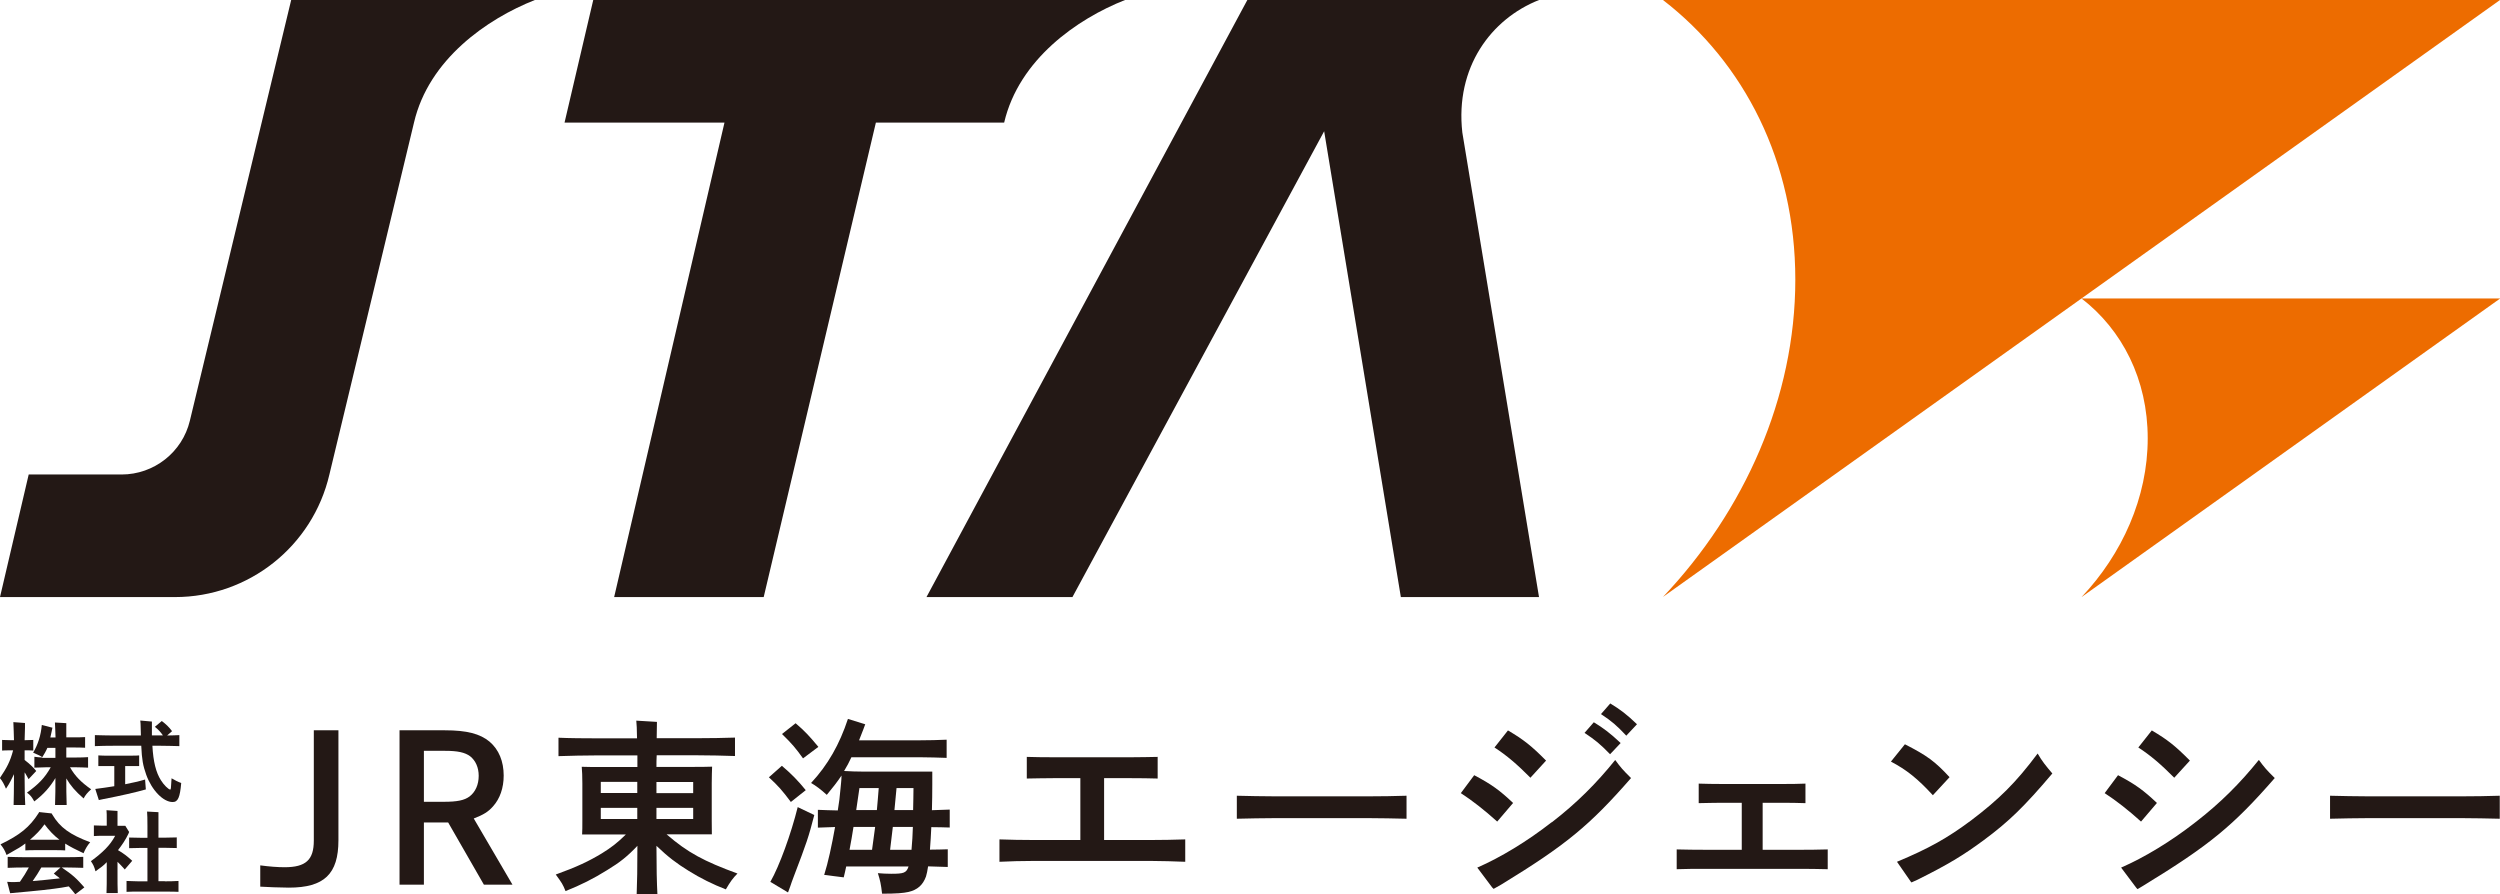<?xml version="1.0" encoding="UTF-8"?><svg id="_レイヤー_2" xmlns="http://www.w3.org/2000/svg" viewBox="0 0 202.11 72.31"><defs><style>.cls-1{fill:#231815;}.cls-1,.cls-2{stroke-width:0px;}.cls-2{fill:#ed6c00;}</style></defs><g id="_レイヤー_1-2"><g id="_2"><path class="cls-1" d="M124.42,0h-23.58l-25.94,48.27h11.8l20.35-37.66,6.2,37.66h11.17l-6.2-37.56C117.63,5.44,120.55,1.53,124.42,0Z"/><path class="cls-1" d="M23.54,0l-8.19,34.01c-.61,2.55-2.9,4.35-5.52,4.35H2.32l-2.32,9.91h14.15c5.96,0,11.13-4.11,12.48-9.91l6.84-28.45h0C34.66,4.8,39.37,1.53,43.24,0h-19.7Z"/><path class="cls-1" d="M90.95,0h-42.99l-2.32,9.91h12.93l-8.92,38.36h12.09l9.07-38.36h10.37C82.38,4.8,87.08,1.53,90.95,0Z"/><path class="cls-2" d="M202.11,0h-67.67c6.58,5.08,10.7,13.08,10.7,22.61s-4.12,18.71-10.7,25.65L202.11,0Z"/><path class="cls-2" d="M202.11,24.13h-33.83c3.29,2.54,5.35,6.54,5.35,11.31s-2.06,9.35-5.35,12.83l33.83-24.13Z"/><path class="cls-1" d="M21.04,69.96c.75.1,1.42.15,1.97.15,1.71,0,2.36-.59,2.36-2.15v-8.92h1.99v8.89c0,2.73-1.15,3.83-4.01,3.83-.64,0-1.87-.05-2.31-.08v-1.71Z"/><path class="cls-1" d="M35.97,59.04c1.77,0,2.84.28,3.61.92.75.64,1.14,1.59,1.14,2.74,0,1-.3,1.87-.87,2.5-.38.43-.77.67-1.55.97l3.13,5.35h-2.31l-2.89-5.03h-1.96v5.03h-1.97v-12.48h3.68ZM35.87,64.82c1.1,0,1.67-.12,2.09-.43.47-.36.74-.95.74-1.67,0-.67-.25-1.23-.69-1.58-.42-.31-1-.44-2.02-.44h-1.72v4.12h1.6Z"/><path class="cls-1" d="M87.34,62.91h-2.21c-.58,0-1.57.02-2.12.03v-1.75c.53.02,1.45.03,2.12.03h6.34c.67,0,1.59-.02,2.12-.03v1.75c-.55-.02-1.54-.03-2.12-.03h-2.21v5h3.73c.81,0,2.07-.02,2.83-.05v1.81c-.76-.03-2.01-.07-2.83-.07h-9.38c-.9,0-2.07.03-2.81.07v-1.81c.74.03,1.91.05,2.81.05h3.73v-5Z"/><path class="cls-1" d="M113.71,66.19c-.83-.02-2.23-.05-3.16-.05h-7.4c-.87,0-2.4.03-3.16.05v-1.86c.72.02,2.26.05,3.16.05h7.4c.97,0,2.37-.02,3.16-.05v1.86Z"/><path class="cls-1" d="M140.82,64.9h-1.71c-.53,0-1.17.02-1.78.03v-1.58c.53.02,1.25.03,1.78.03h5.07c.72,0,.92,0,1.78-.03v1.58c-.6-.02-1.24-.03-1.78-.03h-1.68v3.8h2.91c.79,0,1.32,0,2.35-.03v1.6c-.72-.02-1.62-.03-2.35-.03h-7.51c-.79,0-1.57,0-2.35.03v-1.6c.72.02,1.55.03,2.35.03h2.91v-3.8Z"/><path class="cls-1" d="M202.09,66.19c-.83-.02-2.23-.05-3.16-.05h-7.4c-.87,0-2.4.03-3.16.05v-1.86c.72.02,2.26.05,3.16.05h7.4c.97,0,2.37-.02,3.16-.05v1.86Z"/><path class="cls-1" d="M123.72,62.88l1.27-1.39c-1.2-1.21-1.8-1.68-3.08-2.44l-1.09,1.38c.99.64,1.85,1.38,2.91,2.45Z"/><path class="cls-1" d="M130.16,60.98l.86-.91c-.84-.79-1.37-1.19-2.17-1.68l-.75.86c.89.59,1.27.91,2.07,1.73Z"/><path class="cls-1" d="M131.48,59.47l.86-.92c-.82-.79-1.35-1.19-2.16-1.68l-.75.86c.89.59,1.27.92,2.05,1.75Z"/><path class="cls-1" d="M125.43,66.48c-1.95,1.53-4.12,2.84-6,3.66l1.2,1.6s.08.09.12.12l.62-.35c5.22-3.19,7.15-4.78,10.49-8.61-.68-.67-.84-.86-1.28-1.46-1.51,1.88-3.13,3.5-5.13,5.04Z"/><path class="cls-1" d="M122.33,64.92c-1.09-1.03-1.73-1.5-3.15-2.25l-1.08,1.45q1.4.91,2.94,2.3l1.28-1.5Z"/><path class="cls-1" d="M156.26,64.29l1.35-1.46c-1.18-1.28-1.83-1.75-3.61-2.66l-1.13,1.4c1.27.67,2.16,1.38,3.39,2.72Z"/><path class="cls-1" d="M164.73,60.92c-1.76,2.35-3.1,3.68-5.37,5.4-1.95,1.45-3.42,2.27-6,3.35l1.11,1.6s.04.05.06.07l.49-.22h0c2.43-1.21,3.7-1.97,5.37-3.21,2-1.48,3.27-2.71,5.53-5.38-.55-.64-.84-1.01-1.18-1.6Z"/><path class="cls-1" d="M174.38,64.92c-1.09-1.03-1.73-1.5-3.15-2.25l-1.08,1.45q1.4.91,2.94,2.3l1.28-1.5Z"/><path class="cls-1" d="M175.77,62.88l1.27-1.39c-1.2-1.21-1.8-1.68-3.08-2.44l-1.09,1.38c.99.64,1.85,1.38,2.91,2.45Z"/><path class="cls-1" d="M182.61,61.44c-1.51,1.88-3.13,3.5-5.13,5.04-1.95,1.53-4.12,2.84-6,3.66l1.2,1.6c.04.06.09.1.13.14l.45-.27h0c5.34-3.26,7.27-4.84,10.64-8.71-.68-.67-.84-.86-1.28-1.46Z"/><path class="cls-1" d="M63.93,64.84l1.21-.96c-.62-.76-1.13-1.29-1.93-1.97l-1.05.93c.76.7,1.07,1.05,1.78,2Z"/><path class="cls-1" d="M66.16,60.38c-.7-.85-1.1-1.28-1.84-1.91l-1.1.87c.82.8,1.11,1.15,1.7,1.97l1.24-.93Z"/><path class="cls-1" d="M76.78,66.89v-1.44c-.36.01-.93.03-1.44.05.02-.7.03-1.38.03-2.06,0-.27,0-1.06,0-1.06h-5.57c-.45,0-1.13-.02-1.56-.05.22-.36.42-.73.59-1.11h5.55c.62,0,1.58.03,2.15.05v-1.47c-.57.03-1.53.05-2.15.05h-4.93c.11-.27.22-.56.34-.87h0l.16-.43s-.01,0-.02,0l-1.38-.43c-.68,2.06-1.62,3.72-2.98,5.18q.57.32,1.27.96c.46-.55.85-1.05,1.19-1.56,0,.35-.05.71-.08,1.06-.05.59-.12,1.17-.22,1.76-.56-.02-1.16-.02-1.61-.05v1.44c.4-.02.91-.03,1.39-.05-.26,1.46-.57,2.9-.88,3.87l1.58.2c.06-.27.14-.56.2-.88h5.04c-.17.53-.4.59-1.41.59-.42,0-.68-.02-1.07-.05.19.62.25.87.34,1.66,1.17,0,1.72-.05,2.13-.14.73-.17,1.17-.56,1.42-1.25.06-.2.12-.47.17-.82.56.02,1.17.03,1.59.05v-1.43c-.37.01-.93.03-1.44.03.05-.61.08-1.21.11-1.82.53,0,1.1.02,1.48.03ZM70.5,68.7h-1.82c.12-.61.22-1.23.32-1.85h1.75c-.08.62-.17,1.23-.25,1.85ZM70.89,65.49h-1.67c.09-.59.17-1.18.26-1.78h1.56c-.05.59-.09,1.18-.15,1.78ZM73.69,68.7h-1.73c.08-.62.15-1.23.22-1.85h1.62c-.02.62-.05,1.23-.11,1.85ZM73.82,65.49h-1.51c.06-.59.11-1.18.17-1.78h1.37c0,.59-.02,1.18-.03,1.78Z"/><path class="cls-1" d="M62.27,71.29l1.24.74c.15.1.16.11.2.11l.18-.49c.09-.26.14-.43.29-.81,1.02-2.67,1.19-3.16,1.65-4.95l-1.34-.64c-.53,2.14-1.48,4.77-2.21,6.04Z"/><path class="cls-1" d="M53.9,67.45h3.65c0-.3-.01-.65-.01-1.09v-3.04c0-.49.02-1.06.03-1.34-.53.02-1,.02-1.7.02h-2.8c0-.32,0-.62.02-.94h3.24c.94,0,2.27.03,3.09.06v-1.49c-.79.03-2.12.05-3.09.05h-3.24l.02-1.32-1.67-.1c.03.23.05.71.06,1.43h-3.26c-.9,0-2.29-.01-3.09-.05v1.49c.83-.03,2.23-.06,3.09-.06h3.29v.94h-2.8c-.68,0-1.16,0-1.7-.02.03.27.05.85.05,1.34v3.04c0,.44,0,.8-.02,1.09h3.54c-.71.7-1.22,1.08-1.93,1.52-1.07.65-2.05,1.11-3.74,1.72.49.67.57.79.79,1.34,1.25-.5,2.23-.99,3.37-1.7,1.02-.62,1.64-1.11,2.44-1.96,0,1.73-.02,3.05-.06,3.95h1.68c-.05-.9-.08-2.2-.08-3.95.94.9,1.64,1.43,2.6,2.02.94.59,1.99,1.11,3.01,1.5.36-.62.57-.91.94-1.28-2.7-.99-4.02-1.69-5.72-3.16ZM51.52,66.21h-2.95v-.9h2.95v.9ZM51.52,64.11h-2.95v-.9h2.95v.9ZM53.07,63.22h2.97v.9h-2.97v-.9ZM53.07,65.31h2.97v.9h-2.97v-.9Z"/><path class="cls-1" d="M3.41,61.24c-.13,0-.5-.04-.63-.06v.88c.56-.02.88-.03.94-.03h.38c-.49.88-1.01,1.39-1.92,2.05.27.2.38.33.59.71.77-.58,1.29-1.18,1.71-1.89,0,.71,0,1.48-.03,2.18h.94c-.03-.71-.03-1.45-.03-2.15.34.58.73,1.04,1.4,1.62.14-.27.32-.49.61-.74-.8-.56-1.3-1.06-1.71-1.78h.5c.27,0,.7.02.96.03v-.85c-.26.02-.62.03-.96.03h-.8v-.81h.56c.21,0,.73,0,.96.02v-.86c-.29.02-.57.02-.96.02h-.56v-.85s0,0,0,0v-.3s-.04,0-.06,0l-.86-.05c.03.44.03.77.05,1.21h-.42c.03-.16.06-.31.11-.5,0,0,0,0,0,0l.06-.29s-.05-.02-.08-.02l-.78-.2c-.08.86-.3,1.55-.7,2.24.22.09.6.26.74.36.13-.19.31-.51.41-.75h.65v.81s-.79,0-1.06,0Z"/><path class="cls-1" d="M11.42,60.29c.05,1.13.14,1.6.4,2.34.45,1.25,1.37,2.21,2.14,2.21.43,0,.59-.38.69-1.54-.26-.09-.51-.22-.78-.38-.05.83-.05.91-.11.91-.14,0-.53-.39-.75-.75-.4-.63-.62-1.5-.69-2.79h.65c.48,0,1.07.02,1.53.03v-.89c-.27.02-.62.02-.99.03l.4-.35c-.27-.36-.48-.55-.83-.82l-.56.47c.29.23.46.42.65.69h-.89v-1.12h-.05s-.89-.08-.89-.08c.02.19.03.31.03.49,0,.27.02.5.02.72h-2.19c-.48,0-1.15-.02-1.53-.03v.89c.33-.02,1.12-.03,1.53-.03h2.22Z"/><path class="cls-1" d="M7.7,63.77l.29.91.37-.08c1.4-.27,2.63-.55,3.43-.78l-.06-.8c-.53.16-1.07.27-1.61.38v-1.47h1.13v-.86q-.14.02-.65.02h-1.98c-.14,0-.38,0-.67-.02v.86h1.29v1.63c-.51.08-1.02.16-1.53.22Z"/><path class="cls-1" d="M.49,63.75c.29-.41.48-.83.64-1.16v.33c0,.88-.02,1.61-.03,2.16h.94c-.03-.63-.05-1.05-.05-2.16v-.48c.1.13.21.37.32.55l.62-.66c-.24-.3-.54-.58-.94-.89v-.78h.06c.22,0,.46,0,.64.02v-.86l-.64.02h-.06c.01-.34.02-.68.03-1.02v-.37l-.94-.07c.03.49.03.97.05,1.46h-.29l-.67-.02v.86q.16-.02.67-.02h.22c-.24.91-.51,1.41-1.07,2.24.21.25.34.5.49.86Z"/><path class="cls-1" d="M4.17,65.76l-1.01-.11s-.03.06-.03.07c-.74,1.16-1.52,1.78-3.09,2.54.24.3.35.49.49.86,1.08-.61,1.13-.64,1.52-.93v.56c.26-.02.54-.02.81-.02h1.6c.26,0,.56,0,.81.02v-.55c.4.25.88.5,1.48.78.16-.36.3-.61.54-.89-1.62-.61-2.44-1.18-3.07-2.25l-.05-.09ZM2.42,67.89c.45-.38.85-.78,1.18-1.25.35.47.73.89,1.21,1.25h-2.39Z"/><path class="cls-1" d="M13.32,71.24h-.51v-2.7h.54l.94.02v-.86l-.94.02h-.54v-2.06s-.92-.05-.92-.05c.02.28.03.58.03,1.16v.96h-.54q-.77-.02-.94-.02v.86q.18,0,.94-.02h.54v2.7h-.73c-.32,0-.43-.02-.96-.03v.88c.33-.02.62-.02.96-.02h2.14q.81,0,1.1.02v-.88c-.3.02-.75.03-1.1.03Z"/><path class="cls-1" d="M10.08,70.3l.61-.71c-.43-.39-.72-.61-1.15-.86.32-.41.62-.85.84-1.32l.06-.15-.31-.5h-.63v-1.2s-.89-.06-.89-.06c.02.14.02.47.02.75v.5h-.37l-.67-.02v.86c.24-.02.51-.02.67-.02h1.05c-.41.78-1.02,1.36-1.96,2.05.19.28.27.44.37.82.46-.33.64-.45.91-.74v.96c0,.61,0,1.03-.02,1.54h.91c-.02-.5-.02-.92-.02-1.54v-.99c.18.17.35.36.57.6Z"/><path class="cls-1" d="M5.98,70.87c-.3-.27-.65-.5-.99-.74h.37c.38,0,1,.02,1.37.03v-.89c-.35.02-.96.03-1.37.03H1.99c-.41,0-1.02-.02-1.37-.03v.89c.37-.02.99-.03,1.37-.03h.34c-.21.39-.45.78-.72,1.16-.26.02-.49.02-.69.02-.08,0-.11,0-.34-.02l.24.92s.94-.08,1.53-.14c1.16-.11,1.28-.13,2.01-.22.48-.06.77-.11,1.2-.19.19.2.35.42.53.64l.73-.56c-.27-.3-.54-.61-.85-.88ZM4.74,70.93l.1.08c-.73.08-1.47.16-2.2.22.26-.36.48-.72.7-1.1h1.55l-.54.49c.14.13.18.14.4.31Z"/></g></g></svg>